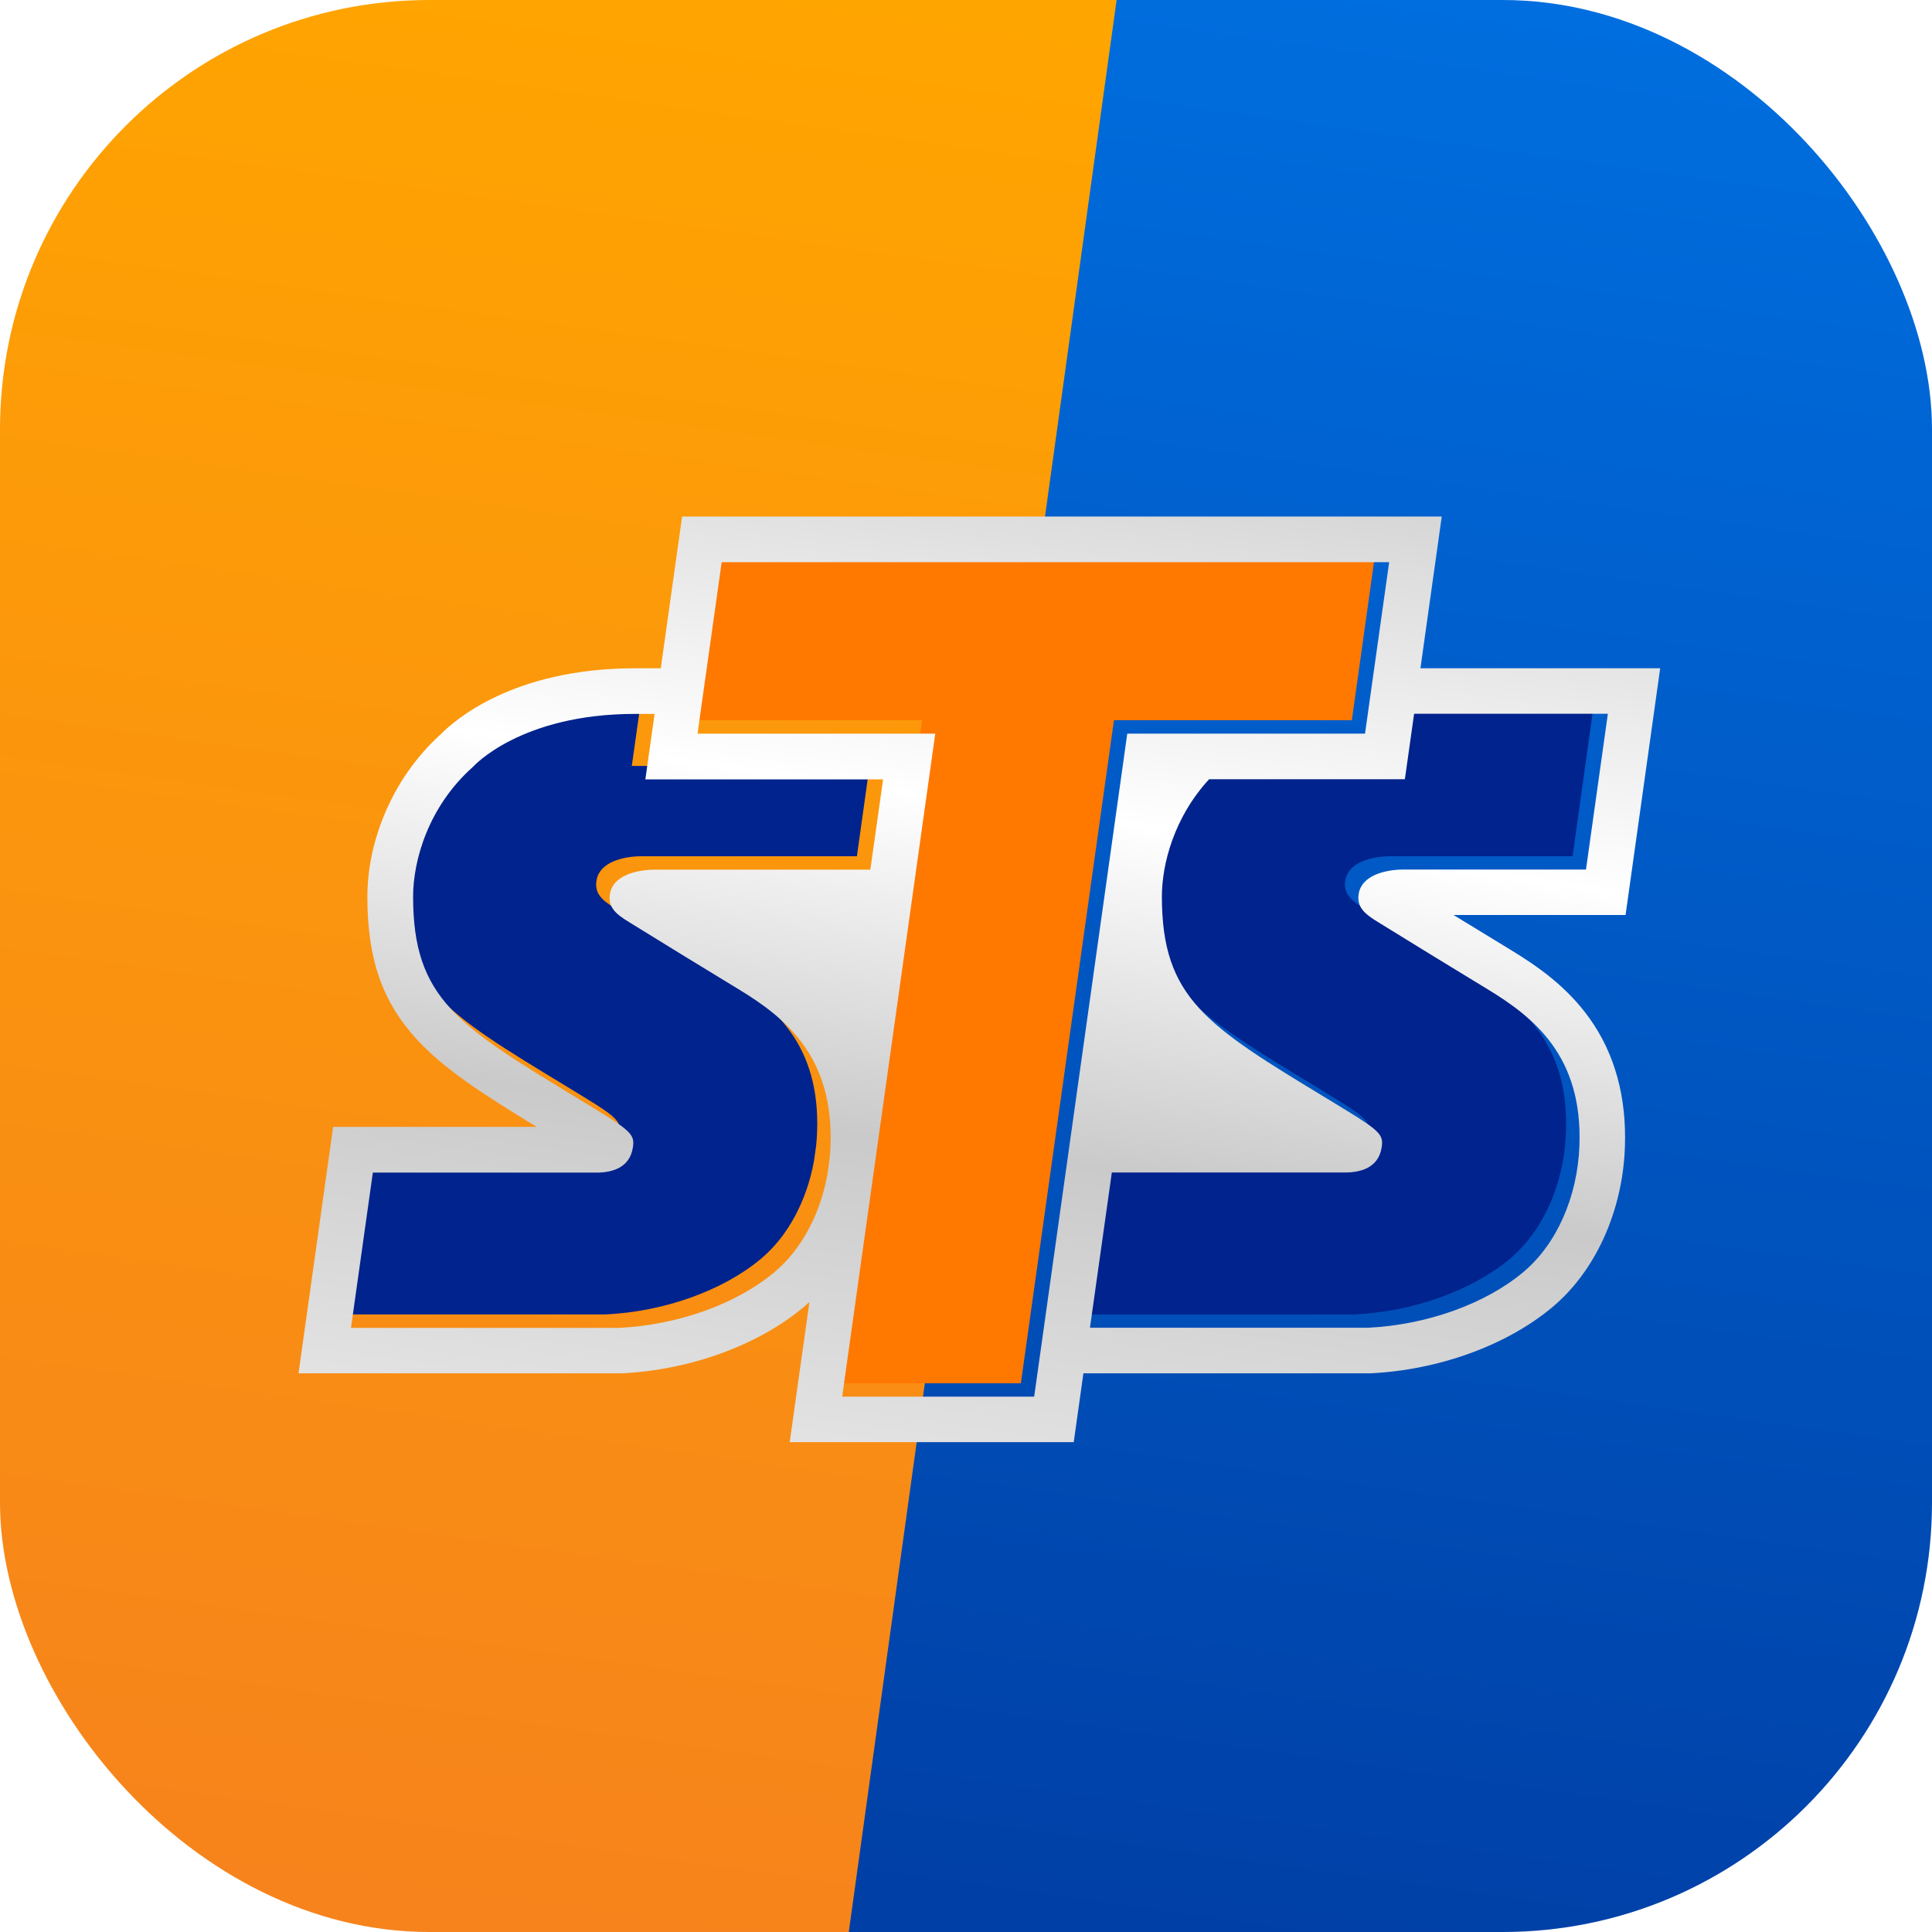 <svg viewBox="0 0 128 128" fill="none" xmlns="http://www.w3.org/2000/svg">
<g clip-path="url(#clip0_5722_11691)">
<path d="M73.876 -1.369L55.751 129.369H129.12V-1.369H73.876Z" fill="url(#paint0_linear_5722_11691)"></path>
<path d="M-1.075 -1.369V129.369H56.044L74.169 -1.369H-1.075Z" fill="url(#paint1_linear_5722_11691)"></path>
<path d="M87.013 71.893L88.338 72.702C90.604 74.08 90.773 74.355 90.649 75.138C90.436 76.507 89.218 76.8 88.231 76.8H72.773L71.324 87.084H89.751C93.609 86.898 97.493 85.52 100.027 83.404C102.231 81.555 103.627 78.427 103.751 75.031C103.973 69.111 100.764 66.542 97.68 64.666C95.004 63.04 93.111 61.875 90.427 60.222C89.52 59.662 88.96 59.209 89.138 58.284C89.36 57.138 90.835 56.729 92.133 56.729H104.187L105.627 46.418H92.8L92.187 50.755H79.218C76.898 53.289 76.089 56.391 76.089 58.524C76.089 65.271 79.067 67.067 87.013 71.893Z" fill="#00238D"></path>
<path d="M48.071 64.667C45.396 63.04 43.502 61.876 40.818 60.222C39.911 59.662 39.351 59.209 39.529 58.284C39.751 57.138 41.227 56.729 42.524 56.729H56.773L57.609 50.747H41.858L42.471 46.409C42.116 46.409 41.324 46.409 41.173 46.409C33.573 46.409 30.453 49.902 30.453 49.902C27.467 52.551 26.471 56.133 26.471 58.516C26.471 65.271 29.449 67.076 37.396 71.893L38.72 72.702C40.987 74.08 41.156 74.356 41.031 75.138C40.818 76.507 39.6 76.8 38.613 76.8H23.813L22.364 87.084H40.133C43.991 86.898 47.876 85.52 50.409 83.404C52.196 81.911 53.449 79.564 53.929 76.915L54.071 75.902C54.098 75.618 54.124 75.324 54.133 75.031C54.364 69.102 51.156 66.542 48.071 64.667Z" fill="#00238D"></path>
<path d="M46.933 36.355L45.333 47.715H61.093L54.916 91.644H67.635L73.804 47.715H89.564L91.156 36.355H46.933Z" fill="#FF7800"></path>
<g filter="url(#filter0_d_5722_11691)">
<path d="M109.102 43.387H93.218L94.631 33.333H44.302L42.889 43.387H41.164C33.111 43.387 29.209 46.853 28.347 47.724C26.684 49.227 25.404 51.058 24.542 53.164C23.636 55.378 23.449 57.298 23.449 58.507C23.449 62.631 24.427 65.458 26.72 67.965C28.551 69.965 31.155 71.627 34.667 73.769H21.182L18.889 90.098H40.204H40.276C44.809 89.885 49.324 88.249 52.347 85.716C52.48 85.6 52.613 85.484 52.738 85.369L51.431 94.658H70.249L70.889 90.098H89.813H89.884C94.418 89.885 98.933 88.249 101.956 85.716C104.809 83.333 106.604 79.378 106.764 75.138C106.889 71.805 106.098 68.916 104.409 66.56C102.898 64.453 100.951 63.111 99.244 62.071C97.831 61.209 96.631 60.48 95.413 59.733H106.809L109.102 43.387ZM54.133 75.031C54.124 75.325 54.098 75.609 54.071 75.893L53.929 76.924C53.449 79.573 52.196 81.911 50.409 83.404C47.884 85.52 44 86.898 40.133 87.085H22.364L23.813 76.8H38.622C39.609 76.8 40.827 76.516 41.04 75.138C41.164 74.356 40.987 74.08 38.729 72.702L37.404 71.893C29.458 67.076 26.48 65.271 26.48 58.516C26.48 56.133 27.476 52.551 30.462 49.902C30.462 49.902 33.582 46.409 41.182 46.409C41.333 46.409 42.124 46.409 42.48 46.409L41.867 50.747H57.618L56.773 56.729H42.524C41.218 56.729 39.751 57.138 39.529 58.285C39.351 59.209 39.911 59.671 40.818 60.222C43.502 61.876 45.387 63.04 48.071 64.667C51.147 66.542 54.355 69.102 54.133 75.031ZM67.627 91.644H54.907L61.075 47.716H45.324L46.924 36.356H91.147L89.547 47.716H73.796L67.627 91.644ZM104.187 56.72H92.133C90.827 56.72 89.36 57.129 89.138 58.276C88.96 59.2 89.52 59.662 90.427 60.213C93.111 61.867 94.996 63.031 97.68 64.658C100.764 66.533 103.973 69.102 103.751 75.022C103.627 78.418 102.231 81.556 100.027 83.396C97.502 85.511 93.618 86.889 89.751 87.076H71.324L72.773 76.791H88.231C89.218 76.791 90.436 76.507 90.649 75.129C90.773 74.347 90.596 74.071 88.338 72.693L87.013 71.885C79.067 67.067 76.089 65.262 76.089 58.507C76.089 56.373 76.889 53.262 79.218 50.738H92.187L92.8 46.4H105.636L104.187 56.72Z" fill="url(#paint2_linear_5722_11691)"></path>
</g>
</g>
<defs>
<filter id="filter0_d_5722_11691" x="18" y="32.444" width="93.769" height="64.88" filterUnits="userSpaceOnUse" color-interpolation-filters="sRGB">
<feFlood flood-opacity="0" result="BackgroundImageFix"></feFlood>
<feColorMatrix in="SourceAlpha" type="matrix" values="0 0 0 0 0 0 0 0 0 0 0 0 0 0 0 0 0 0 127 0" result="hardAlpha"></feColorMatrix>
<feOffset dx="0.889" dy="0.889"></feOffset>
<feGaussianBlur stdDeviation="0.889"></feGaussianBlur>
<feComposite in2="hardAlpha" operator="out"></feComposite>
<feColorMatrix type="matrix" values="0 0 0 0 0 0 0 0 0 0 0 0 0 0 0 0 0 0 0.23 0"></feColorMatrix>
<feBlend mode="normal" in2="BackgroundImageFix" result="effect1_dropShadow_5722_11691"></feBlend>
<feBlend mode="normal" in="SourceGraphic" in2="effect1_dropShadow_5722_11691" result="shape"></feBlend>
</filter>
<linearGradient id="paint0_linear_5722_11691" x1="91.6" y1="134.407" x2="111.039" y2="-3.909" gradientUnits="userSpaceOnUse">
<stop stop-color="#003EA4"></stop>
<stop offset="1" stop-color="#0070E1"></stop>
</linearGradient>
<linearGradient id="paint1_linear_5722_11691" x1="16.184" y1="144.401" x2="36.994" y2="-3.669" gradientUnits="userSpaceOnUse">
<stop stop-color="#F57E20"></stop>
<stop offset="1" stop-color="#FFA500"></stop>
</linearGradient>
<linearGradient id="paint2_linear_5722_11691" x1="60.947" y1="96.277" x2="70.312" y2="29.638" gradientUnits="userSpaceOnUse">
<stop stop-color="#E3E3E3"></stop>
<stop offset="0.314" stop-color="#CACACA"></stop>
<stop offset="0.653" stop-color="white"></stop>
<stop offset="1" stop-color="#D6D6D6"></stop>
</linearGradient>
<clipPath id="clip0_5722_11691">
<rect width="128" height="128" rx="28.444" fill="white"></rect>
</clipPath>
</defs>
</svg>
